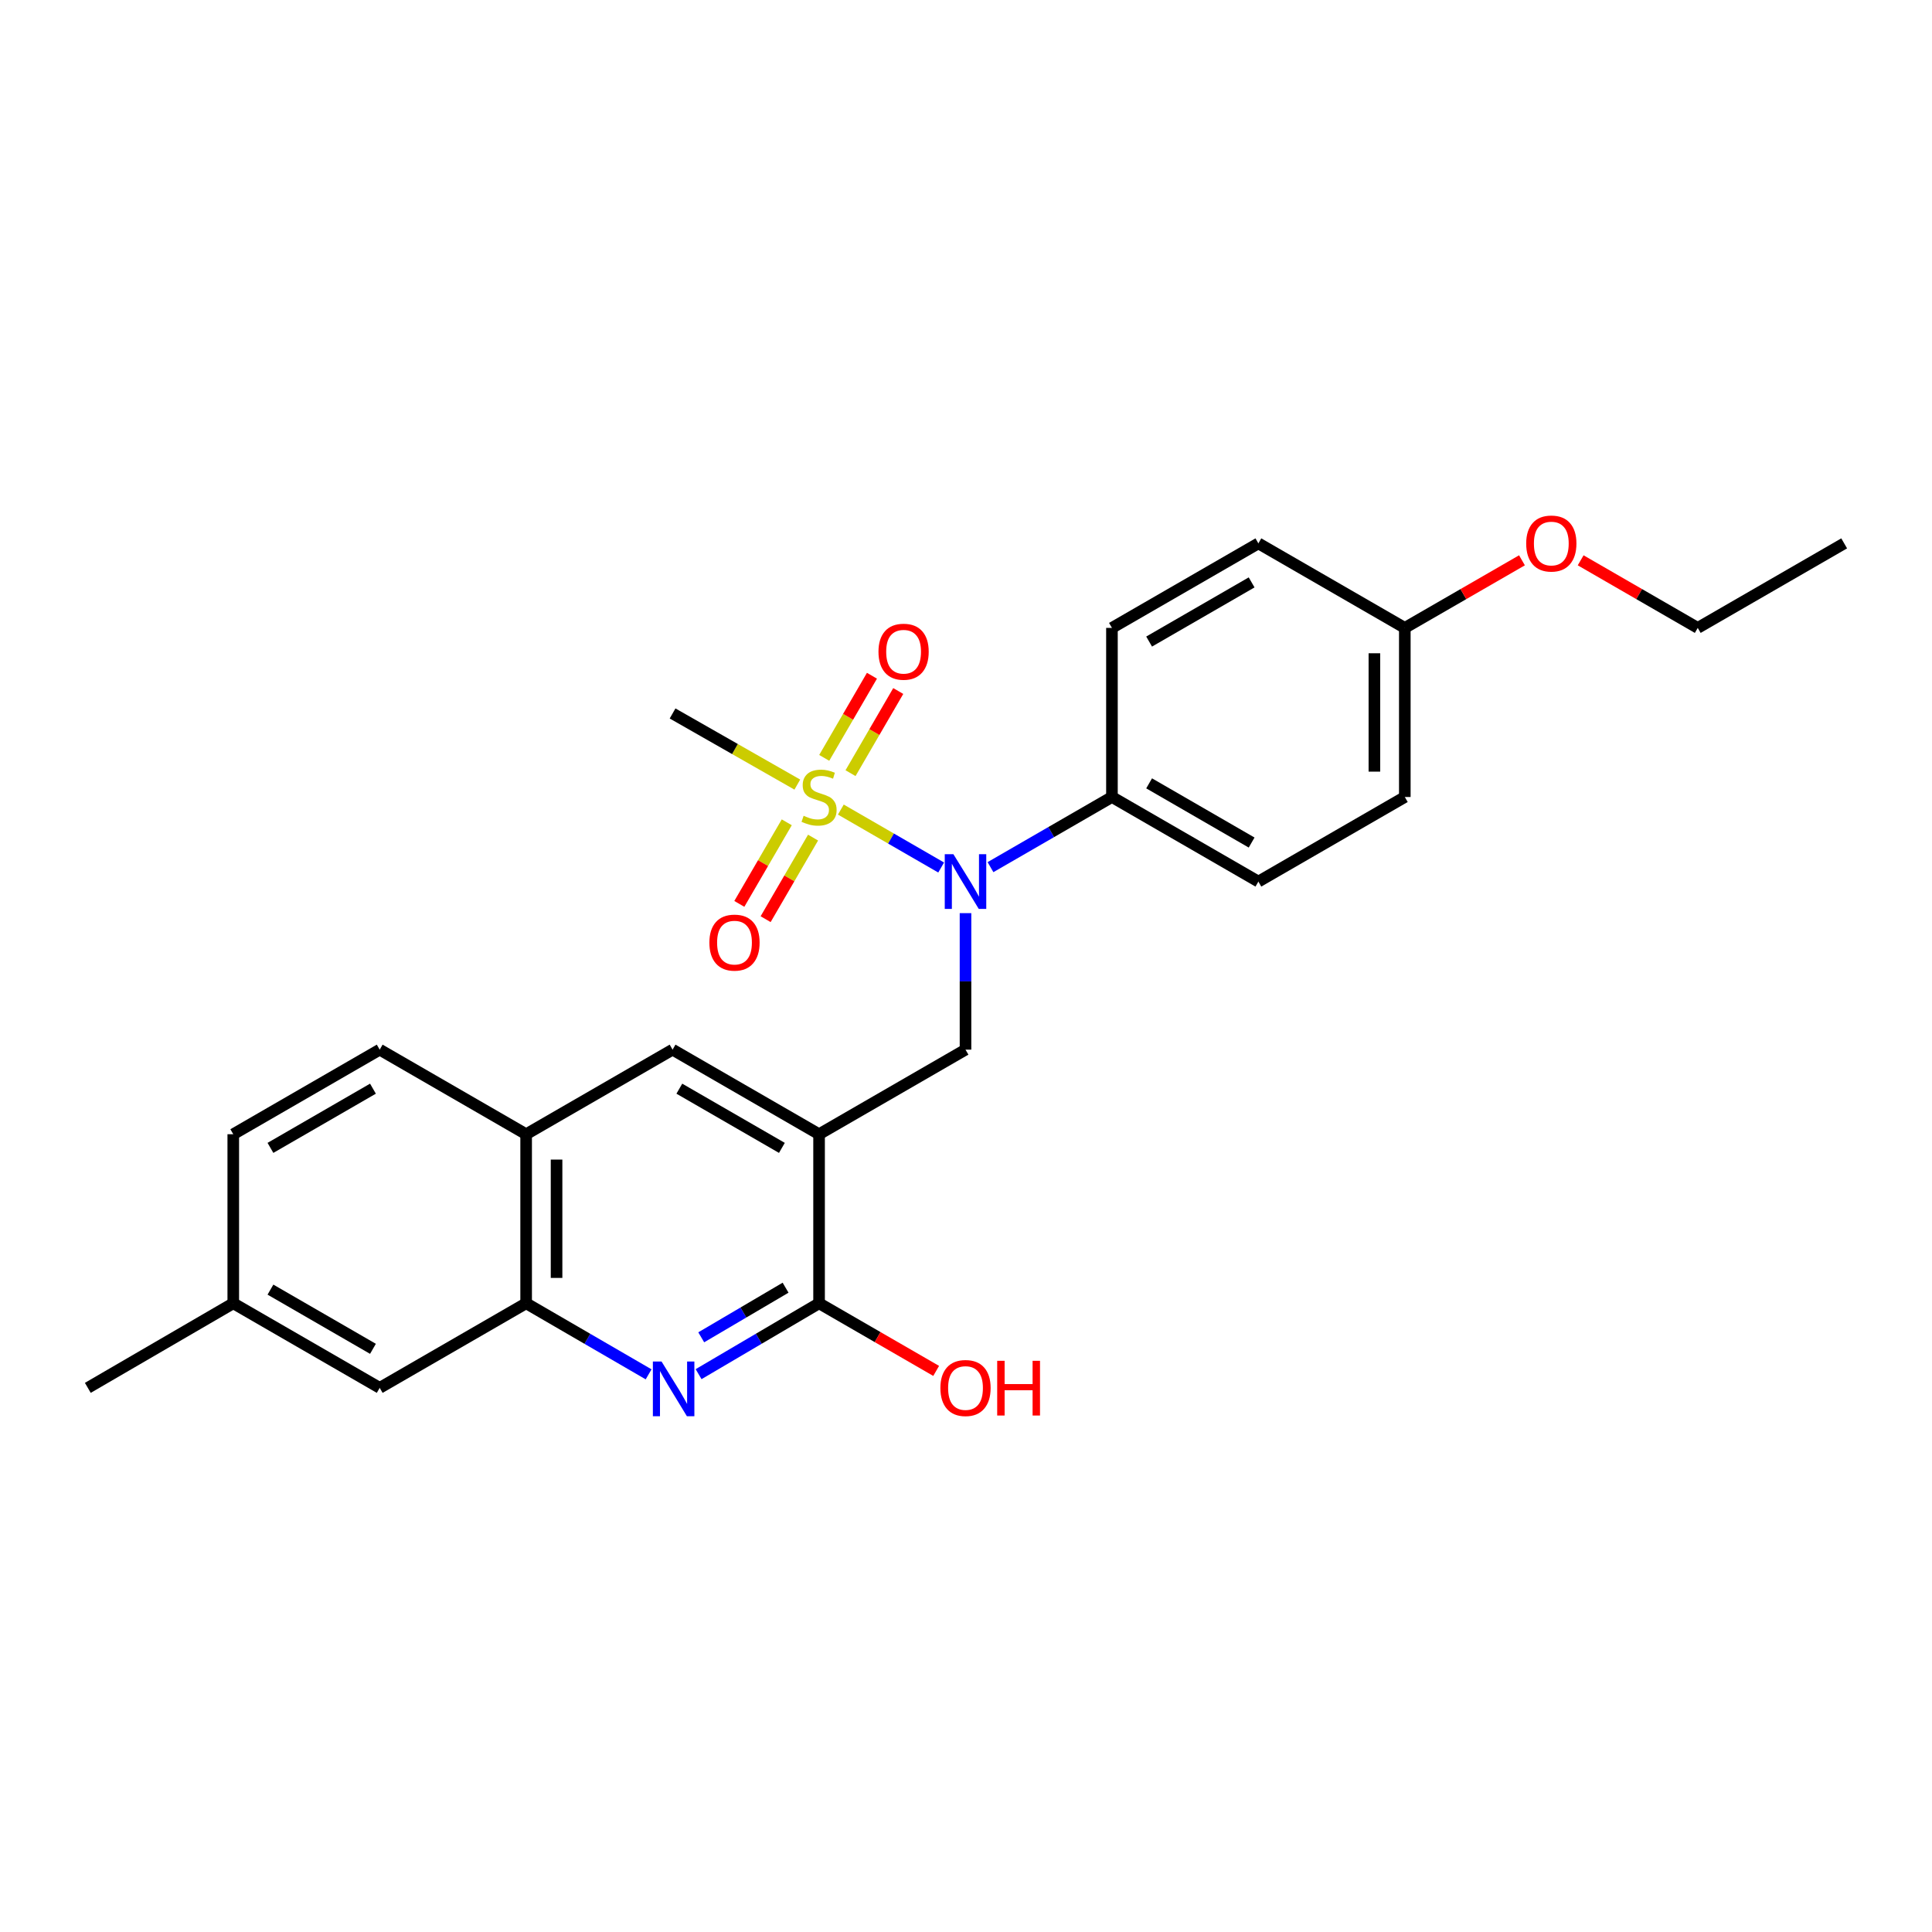 <?xml version='1.0' encoding='iso-8859-1'?>
<svg version='1.1' baseProfile='full'
              xmlns='http://www.w3.org/2000/svg'
                      xmlns:rdkit='http://www.rdkit.org/xml'
                      xmlns:xlink='http://www.w3.org/1999/xlink'
                  xml:space='preserve'
width='1000px' height='1000px' viewBox='0 0 1000 1000'>
<!-- END OF HEADER -->
<rect style='opacity:1.0;fill:#FFFFFF;stroke:none' width='1000' height='1000' x='0' y='0'> </rect>
<path class='bond-1' d='M 435.221,419.034 L 461.182,434.03' style='fill:none;fill-rule:evenodd;stroke:#CCCC00;stroke-width:6px;stroke-linecap:butt;stroke-linejoin:miter;stroke-opacity:1' />
<path class='bond-1' d='M 461.182,434.03 L 487.143,449.025' style='fill:none;fill-rule:evenodd;stroke:#0000FF;stroke-width:6px;stroke-linecap:butt;stroke-linejoin:miter;stroke-opacity:1' />
<path class='bond-8' d='M 407.228,425.625 L 394.951,446.738' style='fill:none;fill-rule:evenodd;stroke:#CCCC00;stroke-width:6px;stroke-linecap:butt;stroke-linejoin:miter;stroke-opacity:1' />
<path class='bond-8' d='M 394.951,446.738 L 382.674,467.851' style='fill:none;fill-rule:evenodd;stroke:#FF0000;stroke-width:6px;stroke-linecap:butt;stroke-linejoin:miter;stroke-opacity:1' />
<path class='bond-8' d='M 420.839,433.54 L 408.562,454.653' style='fill:none;fill-rule:evenodd;stroke:#CCCC00;stroke-width:6px;stroke-linecap:butt;stroke-linejoin:miter;stroke-opacity:1' />
<path class='bond-8' d='M 408.562,454.653 L 396.285,475.765' style='fill:none;fill-rule:evenodd;stroke:#FF0000;stroke-width:6px;stroke-linecap:butt;stroke-linejoin:miter;stroke-opacity:1' />
<path class='bond-9' d='M 440.229,400.184 L 452.582,378.926' style='fill:none;fill-rule:evenodd;stroke:#CCCC00;stroke-width:6px;stroke-linecap:butt;stroke-linejoin:miter;stroke-opacity:1' />
<path class='bond-9' d='M 452.582,378.926 L 464.935,357.668' style='fill:none;fill-rule:evenodd;stroke:#FF0000;stroke-width:6px;stroke-linecap:butt;stroke-linejoin:miter;stroke-opacity:1' />
<path class='bond-9' d='M 426.616,392.273 L 438.969,371.015' style='fill:none;fill-rule:evenodd;stroke:#CCCC00;stroke-width:6px;stroke-linecap:butt;stroke-linejoin:miter;stroke-opacity:1' />
<path class='bond-9' d='M 438.969,371.015 L 451.322,349.757' style='fill:none;fill-rule:evenodd;stroke:#FF0000;stroke-width:6px;stroke-linecap:butt;stroke-linejoin:miter;stroke-opacity:1' />
<path class='bond-15' d='M 412.69,406.104 L 380.407,387.696' style='fill:none;fill-rule:evenodd;stroke:#CCCC00;stroke-width:6px;stroke-linecap:butt;stroke-linejoin:miter;stroke-opacity:1' />
<path class='bond-15' d='M 380.407,387.696 L 348.123,369.288' style='fill:none;fill-rule:evenodd;stroke:#000000;stroke-width:6px;stroke-linecap:butt;stroke-linejoin:miter;stroke-opacity:1' />
<path class='bond-0' d='M 423.952,587.075 L 499.746,543.295' style='fill:none;fill-rule:evenodd;stroke:#000000;stroke-width:6px;stroke-linecap:butt;stroke-linejoin:miter;stroke-opacity:1' />
<path class='bond-3' d='M 423.952,587.075 L 423.952,674.572' style='fill:none;fill-rule:evenodd;stroke:#000000;stroke-width:6px;stroke-linecap:butt;stroke-linejoin:miter;stroke-opacity:1' />
<path class='bond-6' d='M 423.952,587.075 L 348.123,543.295' style='fill:none;fill-rule:evenodd;stroke:#000000;stroke-width:6px;stroke-linecap:butt;stroke-linejoin:miter;stroke-opacity:1' />
<path class='bond-6' d='M 404.706,594.143 L 351.625,563.498' style='fill:none;fill-rule:evenodd;stroke:#000000;stroke-width:6px;stroke-linecap:butt;stroke-linejoin:miter;stroke-opacity:1' />
<path class='bond-4' d='M 499.746,472.64 L 499.746,507.967' style='fill:none;fill-rule:evenodd;stroke:#0000FF;stroke-width:6px;stroke-linecap:butt;stroke-linejoin:miter;stroke-opacity:1' />
<path class='bond-4' d='M 499.746,507.967 L 499.746,543.295' style='fill:none;fill-rule:evenodd;stroke:#000000;stroke-width:6px;stroke-linecap:butt;stroke-linejoin:miter;stroke-opacity:1' />
<path class='bond-10' d='M 512.675,448.837 L 544.107,430.681' style='fill:none;fill-rule:evenodd;stroke:#0000FF;stroke-width:6px;stroke-linecap:butt;stroke-linejoin:miter;stroke-opacity:1' />
<path class='bond-10' d='M 544.107,430.681 L 575.54,412.525' style='fill:none;fill-rule:evenodd;stroke:#000000;stroke-width:6px;stroke-linecap:butt;stroke-linejoin:miter;stroke-opacity:1' />
<path class='bond-2' d='M 361.589,711.264 L 392.771,692.918' style='fill:none;fill-rule:evenodd;stroke:#0000FF;stroke-width:6px;stroke-linecap:butt;stroke-linejoin:miter;stroke-opacity:1' />
<path class='bond-2' d='M 392.771,692.918 L 423.952,674.572' style='fill:none;fill-rule:evenodd;stroke:#000000;stroke-width:6px;stroke-linecap:butt;stroke-linejoin:miter;stroke-opacity:1' />
<path class='bond-2' d='M 362.96,692.19 L 384.787,679.348' style='fill:none;fill-rule:evenodd;stroke:#0000FF;stroke-width:6px;stroke-linecap:butt;stroke-linejoin:miter;stroke-opacity:1' />
<path class='bond-2' d='M 384.787,679.348 L 406.614,666.506' style='fill:none;fill-rule:evenodd;stroke:#000000;stroke-width:6px;stroke-linecap:butt;stroke-linejoin:miter;stroke-opacity:1' />
<path class='bond-27' d='M 335.719,711.356 L 304.024,692.964' style='fill:none;fill-rule:evenodd;stroke:#0000FF;stroke-width:6px;stroke-linecap:butt;stroke-linejoin:miter;stroke-opacity:1' />
<path class='bond-27' d='M 304.024,692.964 L 272.329,674.572' style='fill:none;fill-rule:evenodd;stroke:#000000;stroke-width:6px;stroke-linecap:butt;stroke-linejoin:miter;stroke-opacity:1' />
<path class='bond-16' d='M 423.952,674.572 L 454.255,692.076' style='fill:none;fill-rule:evenodd;stroke:#000000;stroke-width:6px;stroke-linecap:butt;stroke-linejoin:miter;stroke-opacity:1' />
<path class='bond-16' d='M 454.255,692.076 L 484.558,709.579' style='fill:none;fill-rule:evenodd;stroke:#FF0000;stroke-width:6px;stroke-linecap:butt;stroke-linejoin:miter;stroke-opacity:1' />
<path class='bond-5' d='M 272.329,674.572 L 272.329,587.075' style='fill:none;fill-rule:evenodd;stroke:#000000;stroke-width:6px;stroke-linecap:butt;stroke-linejoin:miter;stroke-opacity:1' />
<path class='bond-5' d='M 288.074,661.448 L 288.074,600.199' style='fill:none;fill-rule:evenodd;stroke:#000000;stroke-width:6px;stroke-linecap:butt;stroke-linejoin:miter;stroke-opacity:1' />
<path class='bond-11' d='M 272.329,674.572 L 196.535,718.352' style='fill:none;fill-rule:evenodd;stroke:#000000;stroke-width:6px;stroke-linecap:butt;stroke-linejoin:miter;stroke-opacity:1' />
<path class='bond-7' d='M 348.123,543.295 L 272.329,587.075' style='fill:none;fill-rule:evenodd;stroke:#000000;stroke-width:6px;stroke-linecap:butt;stroke-linejoin:miter;stroke-opacity:1' />
<path class='bond-12' d='M 272.329,587.075 L 196.535,543.295' style='fill:none;fill-rule:evenodd;stroke:#000000;stroke-width:6px;stroke-linecap:butt;stroke-linejoin:miter;stroke-opacity:1' />
<path class='bond-13' d='M 575.54,412.525 L 651.334,456.305' style='fill:none;fill-rule:evenodd;stroke:#000000;stroke-width:6px;stroke-linecap:butt;stroke-linejoin:miter;stroke-opacity:1' />
<path class='bond-13' d='M 594.785,405.458 L 647.84,436.104' style='fill:none;fill-rule:evenodd;stroke:#000000;stroke-width:6px;stroke-linecap:butt;stroke-linejoin:miter;stroke-opacity:1' />
<path class='bond-14' d='M 575.54,412.525 L 575.54,325.001' style='fill:none;fill-rule:evenodd;stroke:#000000;stroke-width:6px;stroke-linecap:butt;stroke-linejoin:miter;stroke-opacity:1' />
<path class='bond-28' d='M 196.535,718.352 L 120.741,674.572' style='fill:none;fill-rule:evenodd;stroke:#000000;stroke-width:6px;stroke-linecap:butt;stroke-linejoin:miter;stroke-opacity:1' />
<path class='bond-28' d='M 193.041,698.151 L 139.985,667.505' style='fill:none;fill-rule:evenodd;stroke:#000000;stroke-width:6px;stroke-linecap:butt;stroke-linejoin:miter;stroke-opacity:1' />
<path class='bond-19' d='M 196.535,543.295 L 120.741,587.075' style='fill:none;fill-rule:evenodd;stroke:#000000;stroke-width:6px;stroke-linecap:butt;stroke-linejoin:miter;stroke-opacity:1' />
<path class='bond-19' d='M 193.041,563.496 L 139.985,594.142' style='fill:none;fill-rule:evenodd;stroke:#000000;stroke-width:6px;stroke-linecap:butt;stroke-linejoin:miter;stroke-opacity:1' />
<path class='bond-20' d='M 651.334,456.305 L 727.128,412.525' style='fill:none;fill-rule:evenodd;stroke:#000000;stroke-width:6px;stroke-linecap:butt;stroke-linejoin:miter;stroke-opacity:1' />
<path class='bond-21' d='M 575.54,325.001 L 651.334,281.248' style='fill:none;fill-rule:evenodd;stroke:#000000;stroke-width:6px;stroke-linecap:butt;stroke-linejoin:miter;stroke-opacity:1' />
<path class='bond-21' d='M 594.781,332.074 L 647.837,301.447' style='fill:none;fill-rule:evenodd;stroke:#000000;stroke-width:6px;stroke-linecap:butt;stroke-linejoin:miter;stroke-opacity:1' />
<path class='bond-17' d='M 120.741,674.572 L 120.741,587.075' style='fill:none;fill-rule:evenodd;stroke:#000000;stroke-width:6px;stroke-linecap:butt;stroke-linejoin:miter;stroke-opacity:1' />
<path class='bond-23' d='M 120.741,674.572 L 45.455,718.352' style='fill:none;fill-rule:evenodd;stroke:#000000;stroke-width:6px;stroke-linecap:butt;stroke-linejoin:miter;stroke-opacity:1' />
<path class='bond-18' d='M 727.128,325.001 L 651.334,281.248' style='fill:none;fill-rule:evenodd;stroke:#000000;stroke-width:6px;stroke-linecap:butt;stroke-linejoin:miter;stroke-opacity:1' />
<path class='bond-22' d='M 727.128,325.001 L 757.449,307.507' style='fill:none;fill-rule:evenodd;stroke:#000000;stroke-width:6px;stroke-linecap:butt;stroke-linejoin:miter;stroke-opacity:1' />
<path class='bond-22' d='M 757.449,307.507 L 787.769,290.012' style='fill:none;fill-rule:evenodd;stroke:#FF0000;stroke-width:6px;stroke-linecap:butt;stroke-linejoin:miter;stroke-opacity:1' />
<path class='bond-26' d='M 727.128,325.001 L 727.128,412.525' style='fill:none;fill-rule:evenodd;stroke:#000000;stroke-width:6px;stroke-linecap:butt;stroke-linejoin:miter;stroke-opacity:1' />
<path class='bond-26' d='M 711.384,338.13 L 711.384,399.397' style='fill:none;fill-rule:evenodd;stroke:#000000;stroke-width:6px;stroke-linecap:butt;stroke-linejoin:miter;stroke-opacity:1' />
<path class='bond-24' d='M 818.145,290.016 L 848.448,307.509' style='fill:none;fill-rule:evenodd;stroke:#FF0000;stroke-width:6px;stroke-linecap:butt;stroke-linejoin:miter;stroke-opacity:1' />
<path class='bond-24' d='M 848.448,307.509 L 878.751,325.001' style='fill:none;fill-rule:evenodd;stroke:#000000;stroke-width:6px;stroke-linecap:butt;stroke-linejoin:miter;stroke-opacity:1' />
<path class='bond-25' d='M 878.751,325.001 L 954.545,281.248' style='fill:none;fill-rule:evenodd;stroke:#000000;stroke-width:6px;stroke-linecap:butt;stroke-linejoin:miter;stroke-opacity:1' />
<path  class='atom-0' d='M 415.952 422.245
Q 416.272 422.365, 417.592 422.925
Q 418.912 423.485, 420.352 423.845
Q 421.832 424.165, 423.272 424.165
Q 425.952 424.165, 427.512 422.885
Q 429.072 421.565, 429.072 419.285
Q 429.072 417.725, 428.272 416.765
Q 427.512 415.805, 426.312 415.285
Q 425.112 414.765, 423.112 414.165
Q 420.592 413.405, 419.072 412.685
Q 417.592 411.965, 416.512 410.445
Q 415.472 408.925, 415.472 406.365
Q 415.472 402.805, 417.872 400.605
Q 420.312 398.405, 425.112 398.405
Q 428.392 398.405, 432.112 399.965
L 431.192 403.045
Q 427.792 401.645, 425.232 401.645
Q 422.472 401.645, 420.952 402.805
Q 419.432 403.925, 419.472 405.885
Q 419.472 407.405, 420.232 408.325
Q 421.032 409.245, 422.152 409.765
Q 423.312 410.285, 425.232 410.885
Q 427.792 411.685, 429.312 412.485
Q 430.832 413.285, 431.912 414.925
Q 433.032 416.525, 433.032 419.285
Q 433.032 423.205, 430.392 425.325
Q 427.792 427.405, 423.432 427.405
Q 420.912 427.405, 418.992 426.845
Q 417.112 426.325, 414.872 425.405
L 415.952 422.245
' fill='#CCCC00'/>
<path  class='atom-2' d='M 493.486 442.145
L 502.766 457.145
Q 503.686 458.625, 505.166 461.305
Q 506.646 463.985, 506.726 464.145
L 506.726 442.145
L 510.486 442.145
L 510.486 470.465
L 506.606 470.465
L 496.646 454.065
Q 495.486 452.145, 494.246 449.945
Q 493.046 447.745, 492.686 447.065
L 492.686 470.465
L 489.006 470.465
L 489.006 442.145
L 493.486 442.145
' fill='#0000FF'/>
<path  class='atom-3' d='M 342.406 704.708
L 351.686 719.708
Q 352.606 721.188, 354.086 723.868
Q 355.566 726.548, 355.646 726.708
L 355.646 704.708
L 359.406 704.708
L 359.406 733.028
L 355.526 733.028
L 345.566 716.628
Q 344.406 714.708, 343.166 712.508
Q 341.966 710.308, 341.606 709.628
L 341.606 733.028
L 337.926 733.028
L 337.926 704.708
L 342.406 704.708
' fill='#0000FF'/>
<path  class='atom-9' d='M 367.173 487.892
Q 367.173 481.092, 370.533 477.292
Q 373.893 473.492, 380.173 473.492
Q 386.453 473.492, 389.813 477.292
Q 393.173 481.092, 393.173 487.892
Q 393.173 494.772, 389.773 498.692
Q 386.373 502.572, 380.173 502.572
Q 373.933 502.572, 370.533 498.692
Q 367.173 494.812, 367.173 487.892
M 380.173 499.372
Q 384.493 499.372, 386.813 496.492
Q 389.173 493.572, 389.173 487.892
Q 389.173 482.332, 386.813 479.532
Q 384.493 476.692, 380.173 476.692
Q 375.853 476.692, 373.493 479.492
Q 371.173 482.292, 371.173 487.892
Q 371.173 493.612, 373.493 496.492
Q 375.853 499.372, 380.173 499.372
' fill='#FF0000'/>
<path  class='atom-10' d='M 454.697 337.327
Q 454.697 330.527, 458.057 326.727
Q 461.417 322.927, 467.697 322.927
Q 473.977 322.927, 477.337 326.727
Q 480.697 330.527, 480.697 337.327
Q 480.697 344.207, 477.297 348.127
Q 473.897 352.007, 467.697 352.007
Q 461.457 352.007, 458.057 348.127
Q 454.697 344.247, 454.697 337.327
M 467.697 348.807
Q 472.017 348.807, 474.337 345.927
Q 476.697 343.007, 476.697 337.327
Q 476.697 331.767, 474.337 328.967
Q 472.017 326.127, 467.697 326.127
Q 463.377 326.127, 461.017 328.927
Q 458.697 331.727, 458.697 337.327
Q 458.697 343.047, 461.017 345.927
Q 463.377 348.807, 467.697 348.807
' fill='#FF0000'/>
<path  class='atom-17' d='M 486.746 718.432
Q 486.746 711.632, 490.106 707.832
Q 493.466 704.032, 499.746 704.032
Q 506.026 704.032, 509.386 707.832
Q 512.746 711.632, 512.746 718.432
Q 512.746 725.312, 509.346 729.232
Q 505.946 733.112, 499.746 733.112
Q 493.506 733.112, 490.106 729.232
Q 486.746 725.352, 486.746 718.432
M 499.746 729.912
Q 504.066 729.912, 506.386 727.032
Q 508.746 724.112, 508.746 718.432
Q 508.746 712.872, 506.386 710.072
Q 504.066 707.232, 499.746 707.232
Q 495.426 707.232, 493.066 710.032
Q 490.746 712.832, 490.746 718.432
Q 490.746 724.152, 493.066 727.032
Q 495.426 729.912, 499.746 729.912
' fill='#FF0000'/>
<path  class='atom-17' d='M 516.146 704.352
L 519.986 704.352
L 519.986 716.392
L 534.466 716.392
L 534.466 704.352
L 538.306 704.352
L 538.306 732.672
L 534.466 732.672
L 534.466 719.592
L 519.986 719.592
L 519.986 732.672
L 516.146 732.672
L 516.146 704.352
' fill='#FF0000'/>
<path  class='atom-23' d='M 789.957 281.328
Q 789.957 274.528, 793.317 270.728
Q 796.677 266.928, 802.957 266.928
Q 809.237 266.928, 812.597 270.728
Q 815.957 274.528, 815.957 281.328
Q 815.957 288.208, 812.557 292.128
Q 809.157 296.008, 802.957 296.008
Q 796.717 296.008, 793.317 292.128
Q 789.957 288.248, 789.957 281.328
M 802.957 292.808
Q 807.277 292.808, 809.597 289.928
Q 811.957 287.008, 811.957 281.328
Q 811.957 275.768, 809.597 272.968
Q 807.277 270.128, 802.957 270.128
Q 798.637 270.128, 796.277 272.928
Q 793.957 275.728, 793.957 281.328
Q 793.957 287.048, 796.277 289.928
Q 798.637 292.808, 802.957 292.808
' fill='#FF0000'/>
</svg>
